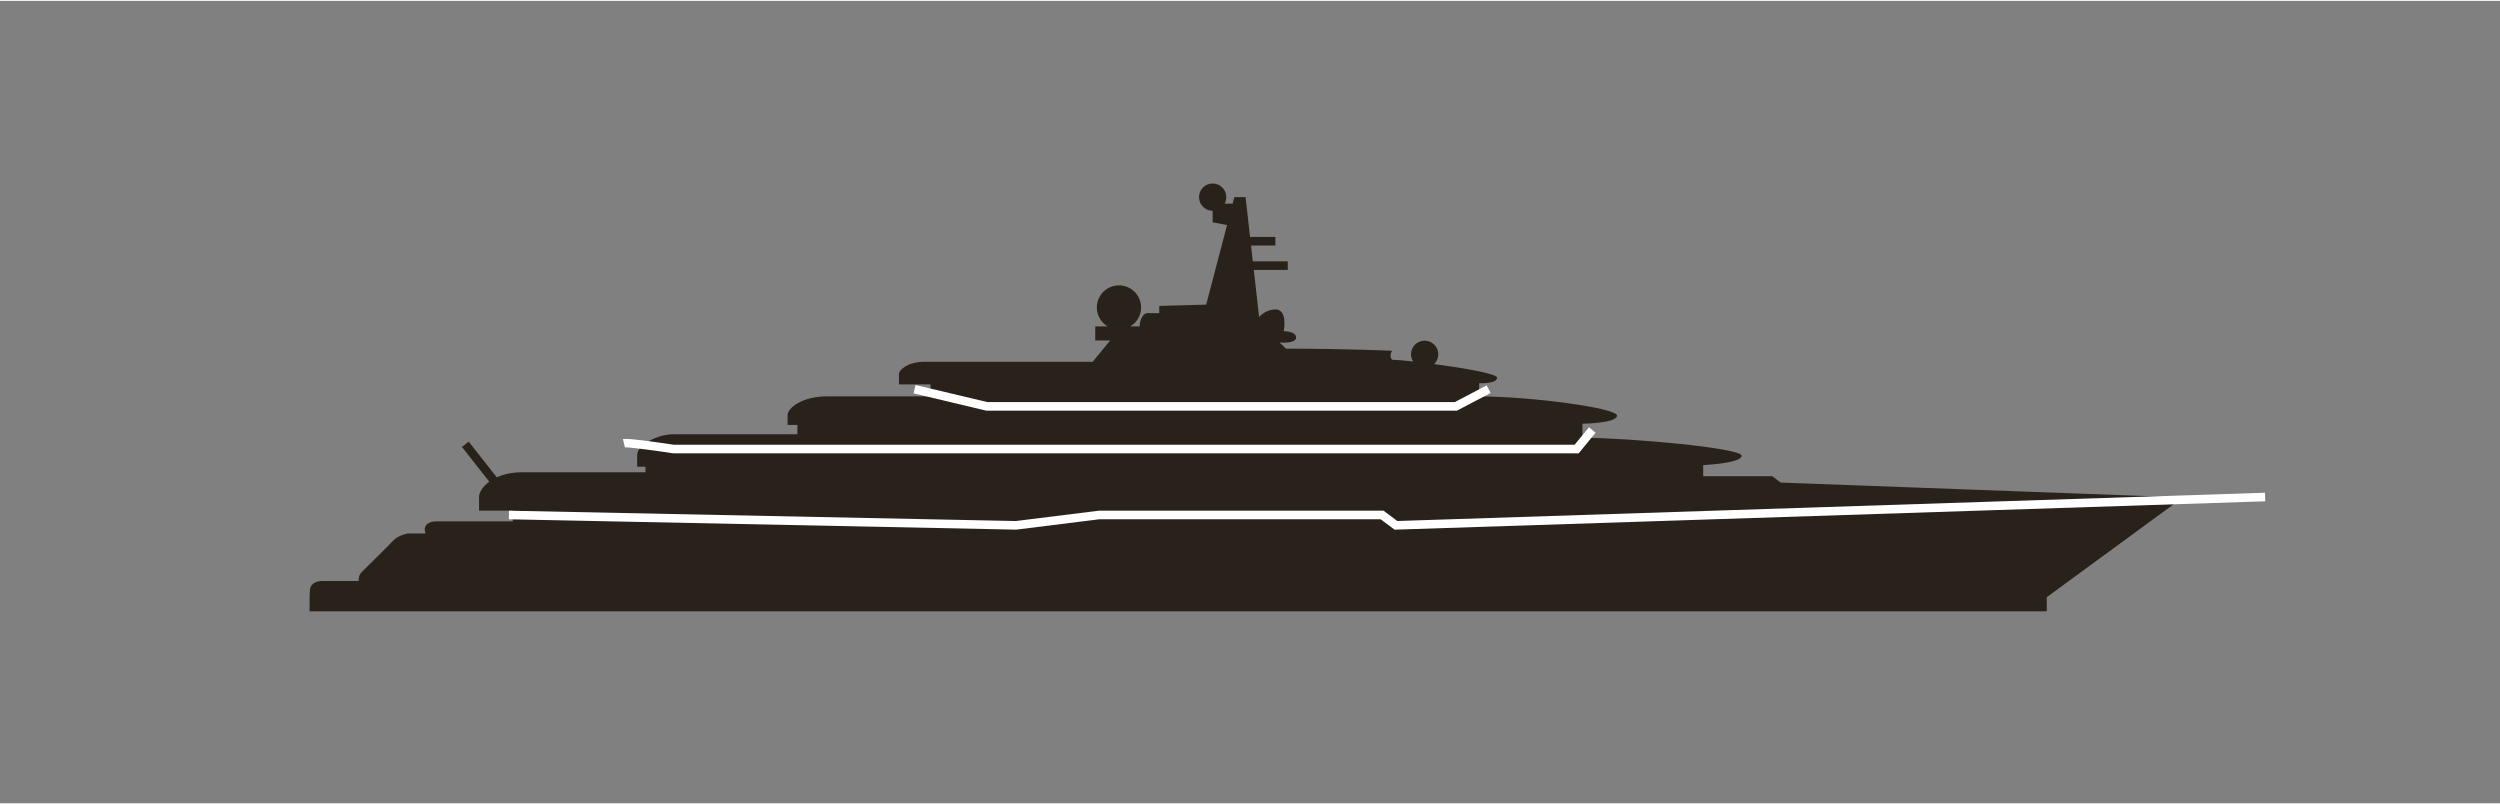 <?xml version="1.0" encoding="UTF-8" standalone="no"?>
<!DOCTYPE svg PUBLIC "-//W3C//DTD SVG 1.1//EN" "http://www.w3.org/Graphics/SVG/1.1/DTD/svg11.dtd">
<svg xmlns="http://www.w3.org/2000/svg" xmlns:xlink="http://www.w3.org/1999/xlink" xmlns:serif="http://www.serif.com/" width="600" height="193" viewBox="0 0 701 225" version="1.1" xml:space="preserve" style="fill-rule:evenodd;clip-rule:evenodd;stroke-linejoin:round;stroke-miterlimit:2;">
    <rect x="0" y="0" width="701" height="225" fill="#808080" stroke="none"/>
    <g transform="matrix(1,0,0,1,-1129,-2409)">
        <g id="infografik-teuerste-objekte-5" transform="matrix(1,0,0,0.565,1129.9,2409.22)">
            <rect x="0" y="0" width="700" height="397" style="fill:none;"/>
            <g transform="matrix(2.972,0,0,5.258,1426.92,-13229)">
                <g transform="matrix(1,0,0,1,-275.555,2543.93)">
                    <path d="M0,18.799L-36.87,17.437L-37.655,16.835L-44.177,16.835L-44.177,15.788C-44.177,15.788 -40.553,15.627 -40.553,14.903C-40.553,14.178 -51.101,13.212 -55.57,13.212L-55.57,11.883C-55.57,11.883 -52.309,11.843 -52.309,11.118C-52.309,10.394 -60.442,9.307 -65.313,9.307L-65.313,8.058C-65.313,8.058 -63.622,8.139 -63.622,7.535C-63.622,7.168 -66.78,6.622 -69.562,6.251C-69.43,6.122 -69.321,5.966 -69.252,5.782C-69.003,5.115 -69.341,4.374 -70.007,4.125C-70.674,3.877 -71.415,4.215 -71.664,4.881C-71.809,5.269 -71.75,5.681 -71.547,6.007C-72.47,5.906 -73.201,5.844 -73.526,5.844C-73.868,5.502 -73.526,4.999 -73.526,4.999C-73.526,4.999 -77.874,4.797 -83.551,4.797C-83.853,4.495 -84.135,4.214 -84.135,4.214C-84.135,4.214 -82.585,4.355 -82.585,3.751C-82.585,3.147 -83.752,3.147 -83.752,3.147C-83.752,3.147 -83.313,0.99 -84.638,1.094C-85.552,1.165 -86.076,1.809 -86.076,1.809L-86.577,-2.633L-83.371,-2.633L-83.371,-3.443L-86.669,-3.443L-86.837,-4.935L-84.54,-4.935L-84.54,-5.745L-86.929,-5.745L-87.353,-9.504L-88.411,-9.504L-88.573,-8.884L-89.337,-8.884C-89.235,-9.069 -89.172,-9.278 -89.172,-9.504C-89.172,-10.215 -89.748,-10.791 -90.459,-10.791C-91.17,-10.791 -91.746,-10.215 -91.746,-9.504C-91.746,-8.793 -91.17,-8.217 -90.459,-8.217L-90.459,-7.13L-89.102,-6.864L-91.068,0.642L-95.497,0.763L-95.497,1.447L-96.624,1.447C-97.067,1.447 -97.349,2.172 -97.349,2.695L-98.232,2.695C-97.838,2.46 -97.514,2.104 -97.342,1.641C-96.939,0.561 -97.487,-0.641 -98.567,-1.044C-99.647,-1.447 -100.849,-0.899 -101.252,0.181C-101.609,1.137 -101.218,2.186 -100.375,2.695L-101.536,2.695L-101.536,4.024L-100.126,4.024L-101.777,6.037L-117.64,6.037C-119.331,6.037 -120.055,6.882 -120.055,7.164L-120.055,8.17L-117.076,8.17L-117.076,9.298L-126.819,9.298C-129.234,9.298 -130.563,10.425 -130.563,11.069L-130.563,11.995L-129.637,11.995L-129.637,12.881L-141.393,12.881C-142.842,12.881 -144.755,13.887 -144.755,14.833L-144.755,15.941L-143.97,15.941L-143.97,16.464L-155.605,16.464C-156.567,16.464 -157.368,16.656 -158.001,16.943L-160.647,13.574L-161.284,14.073L-158.707,17.356C-159.333,17.811 -159.671,18.358 -159.671,18.799L-159.671,20.087L-156.49,20.087L-156.49,21.094L-163.576,21.094C-165.227,21.094 -164.724,22.241 -164.724,22.241L-166.435,22.241C-166.435,22.241 -167.32,22.422 -167.763,22.906C-168.206,23.389 -170.38,25.522 -170.742,25.885C-171.105,26.247 -171.024,26.73 -171.024,26.73L-174.446,26.73C-175.493,26.73 -175.599,27.415 -175.599,27.415C-175.599,27.415 -175.654,27.737 -175.654,28.179C-175.654,28.622 -175.665,29.59 -175.665,29.59L-11.762,29.59L-11.762,28.255L0.224,19.474C0.504,19.255 0.355,18.807 0,18.799" style="fill:rgb(41,34,26);fill-rule:nonzero;"/>
                </g>
                <g transform="matrix(1,0,0,1,-432.408,2553.53)">
                    <path d="M83.817,11.465L165.678,8.796L165.704,9.606L83.559,12.283L82.247,11.302L55.701,11.302L47.86,12.28L-0.008,11.302L0.008,10.492L47.818,11.468L55.651,10.492L82.517,10.492L83.817,11.465ZM100.544,4.268L101.899,2.618L102.525,3.132L100.926,5.078L15.499,5.078L15.468,5.073C15.468,5.073 13.399,4.755 12.009,4.601C11.481,4.543 11.065,4.493 10.949,4.522L10.753,3.736C10.857,3.71 11.145,3.707 11.539,3.74C12.775,3.845 15.256,4.221 15.561,4.268L100.544,4.268ZM45.136,0.241L89.234,0.241L92.245,-1.336L92.621,-0.618L89.434,1.051L45.04,1.051L38.174,-0.583L38.362,-1.371L45.136,0.241Z" style="fill:white;"/>
                </g>
            </g>
        </g>
    </g>
</svg>
